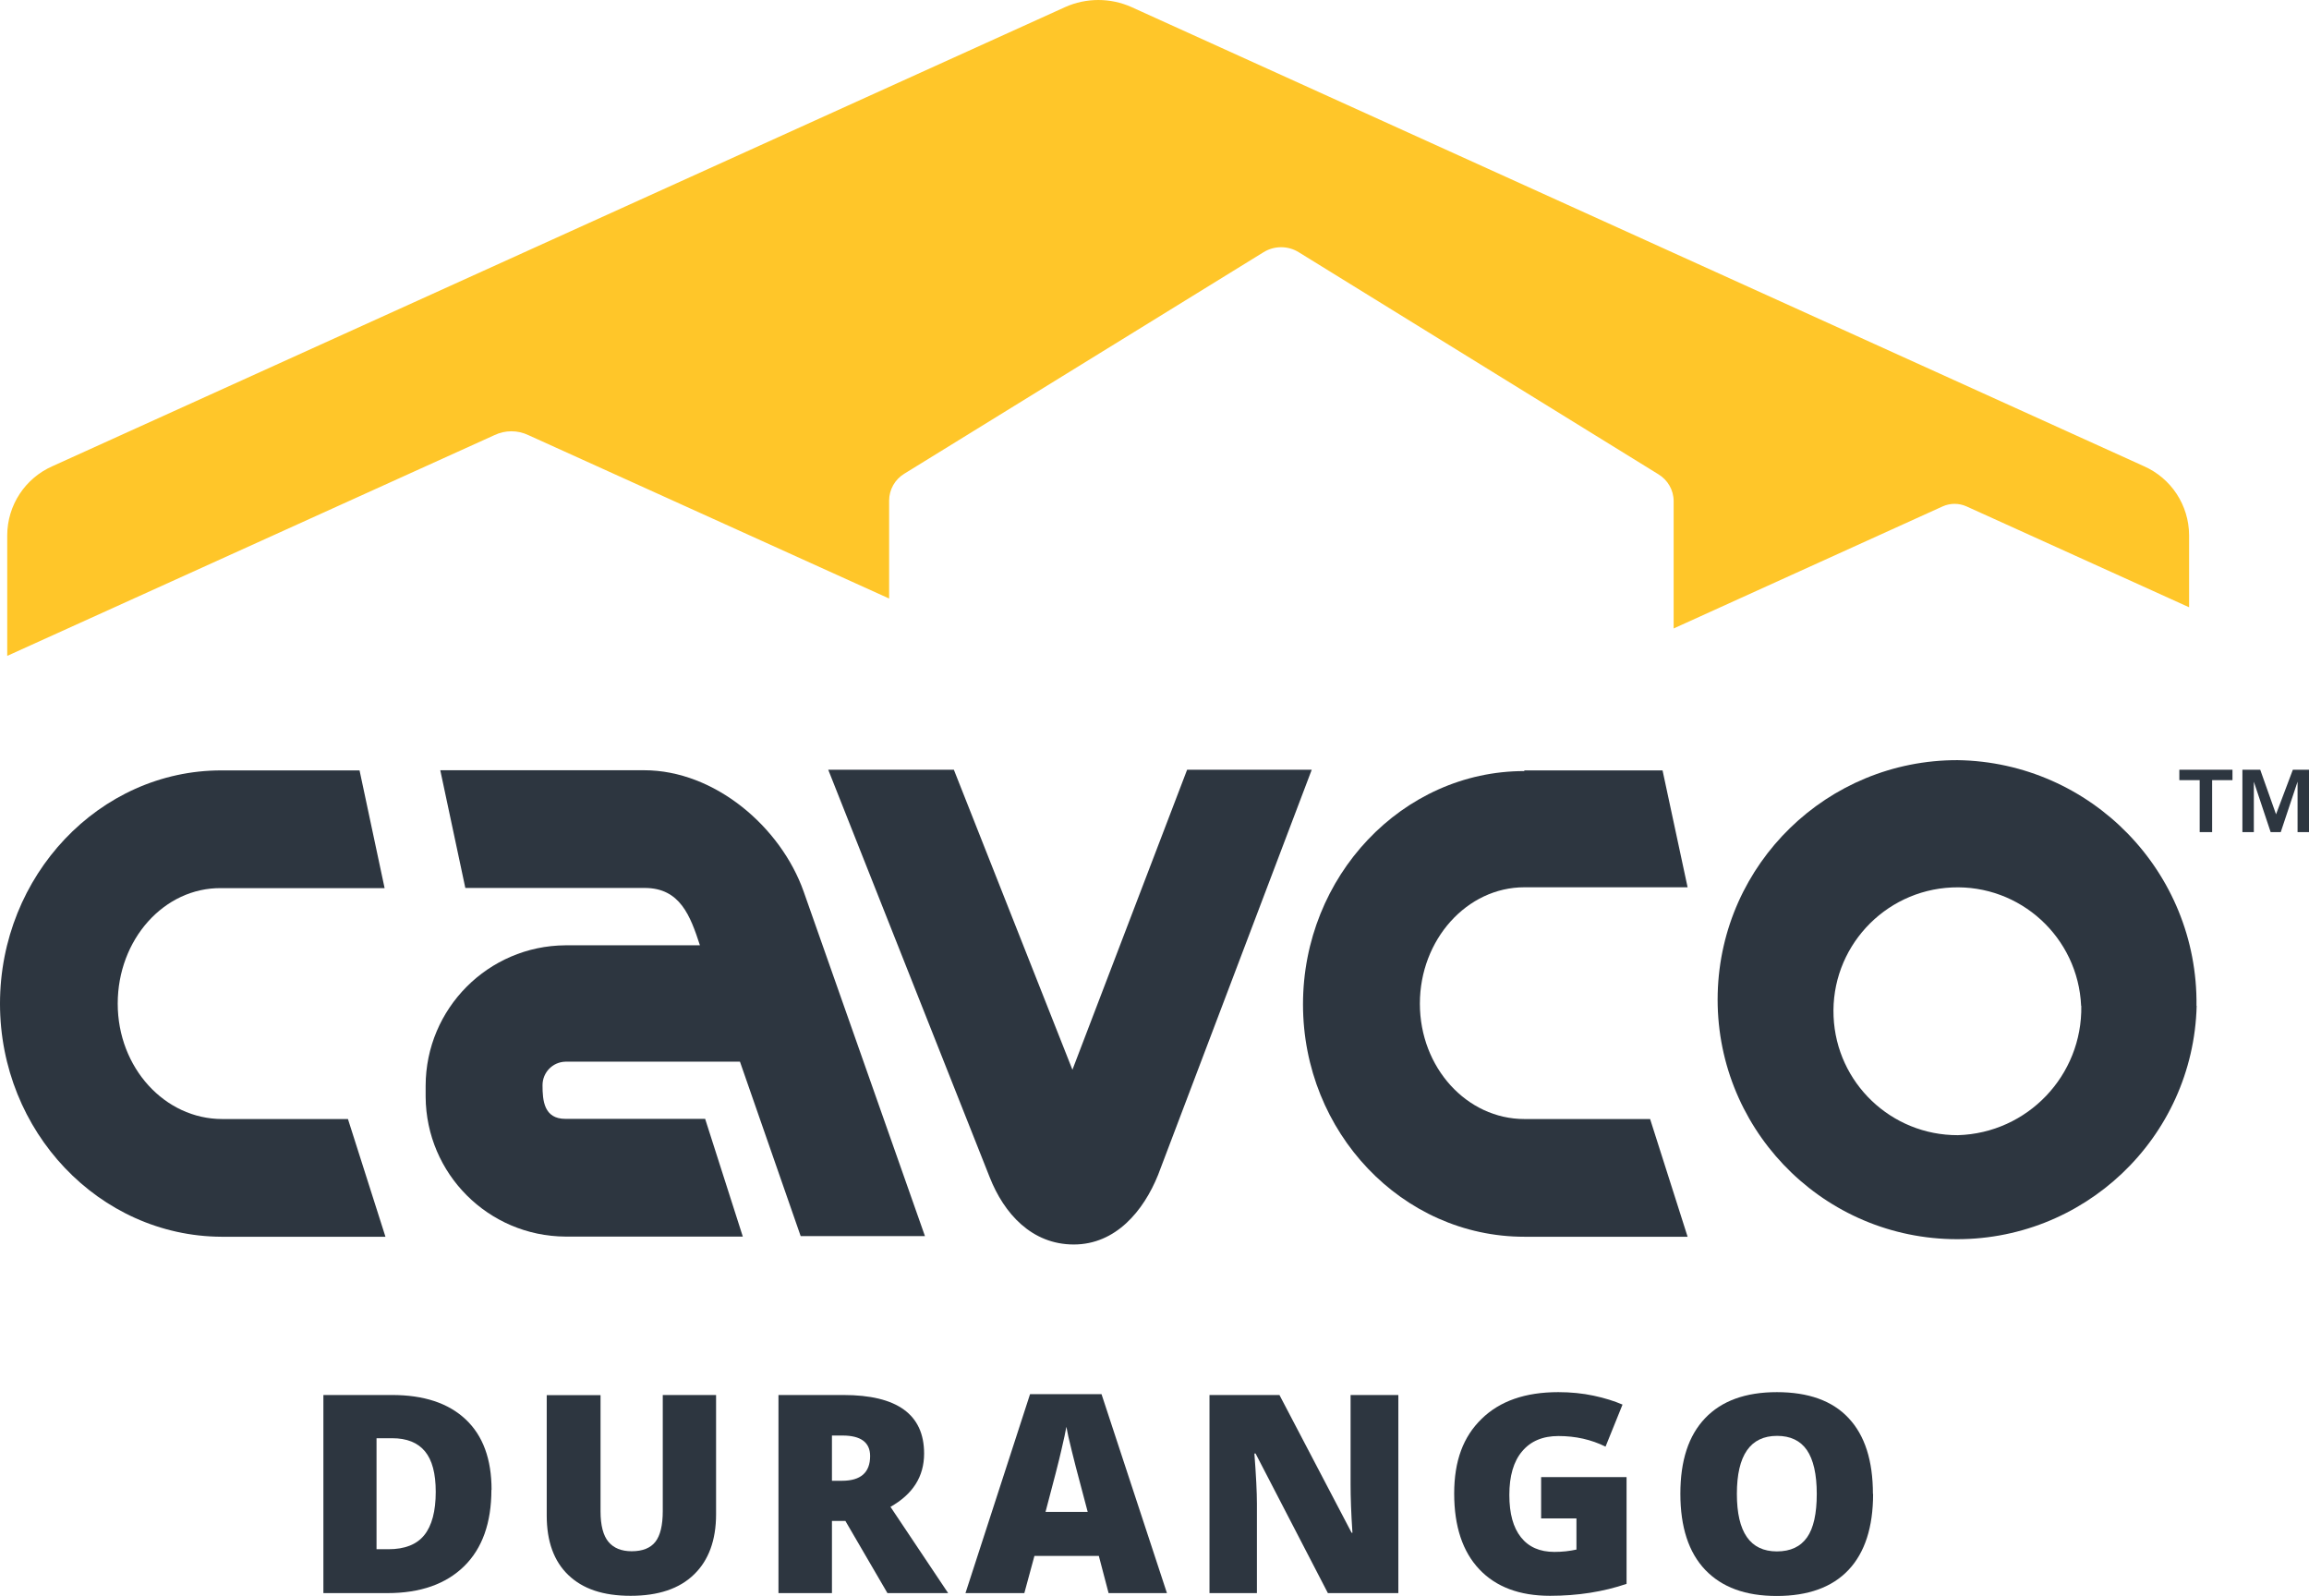 <?xml version="1.0" encoding="UTF-8"?>
<svg id="Layer_2" data-name="Layer 2" xmlns="http://www.w3.org/2000/svg" viewBox="0 0 137.3 94.89">
  <defs>
    <style>
      .cls-1 {
        fill: #2d3640;
      }

      .cls-2 {
        fill: #ffc629;
      }
    </style>
  </defs>
  <g id="Layer_1-2" data-name="Layer 1">
    <g>
      <g>
        <path class="cls-1" d="M29.22,88.59c0,1.96-.54,3.48-1.62,4.54-1.08,1.06-2.6,1.6-4.56,1.6h-3.81v-11.78h4.08c1.89,0,3.35.48,4.38,1.45,1.03.97,1.54,2.36,1.54,4.19ZM25.91,88.7c0-1.08-.21-1.88-.64-2.4-.43-.52-1.08-.78-1.95-.78h-.93v6.6h.71c.97,0,1.68-.28,2.13-.84s.68-1.42.68-2.57Z"/>
        <path class="cls-1" d="M42.58,82.95v7.09c0,1.54-.44,2.74-1.31,3.58-.87.85-2.13,1.27-3.77,1.27s-2.84-.41-3.7-1.23c-.86-.82-1.29-2-1.29-3.54v-7.16h3.2v6.91c0,.83.16,1.44.47,1.81s.77.56,1.38.56c.65,0,1.12-.19,1.41-.56.29-.37.44-.98.44-1.83v-6.9h3.18Z"/>
        <path class="cls-1" d="M49.47,90.44v4.29h-3.18v-11.78h3.86c3.2,0,4.8,1.16,4.8,3.48,0,1.37-.67,2.42-2,3.17l3.43,5.13h-3.61l-2.5-4.29h-.81ZM49.47,88.05h.6c1.11,0,1.67-.49,1.67-1.47,0-.81-.55-1.22-1.64-1.22h-.63v2.69Z"/>
        <path class="cls-1" d="M65.92,94.73l-.58-2.21h-3.83l-.6,2.21h-3.5l3.84-11.83h4.25l3.89,11.83h-3.48ZM64.68,89.91l-.51-1.93c-.12-.43-.26-.99-.43-1.67-.17-.68-.28-1.17-.33-1.47-.05.27-.14.73-.29,1.35-.14.63-.46,1.87-.95,3.71h2.51Z"/>
        <path class="cls-1" d="M83.13,94.73h-4.17l-4.3-8.3h-.07c.1,1.31.15,2.3.15,2.99v5.31h-2.82v-11.78h4.16l4.29,8.19h.05c-.08-1.19-.11-2.14-.11-2.86v-5.33h2.84v11.78Z"/>
        <path class="cls-1" d="M91.64,87.83h5.08v6.35c-1.38.47-2.9.71-4.55.71-1.82,0-3.22-.53-4.21-1.58-.99-1.05-1.49-2.55-1.49-4.5s.54-3.38,1.63-4.44c1.08-1.06,2.6-1.59,4.56-1.59.74,0,1.44.07,2.1.21.66.14,1.23.32,1.72.53l-1.01,2.5c-.85-.42-1.78-.63-2.8-.63-.93,0-1.65.3-2.16.91-.51.6-.76,1.47-.76,2.59s.23,1.94.69,2.52c.46.58,1.12.87,1.99.87.47,0,.91-.05,1.31-.14v-1.85h-2.1v-2.46Z"/>
        <path class="cls-1" d="M111.38,88.83c0,1.98-.49,3.49-1.46,4.52s-2.4,1.55-4.27,1.55-3.26-.52-4.25-1.55c-.99-1.04-1.48-2.55-1.48-4.53s.49-3.46,1.47-4.49c.98-1.03,2.4-1.55,4.27-1.55s3.3.51,4.26,1.54c.97,1.03,1.45,2.53,1.45,4.52ZM103.28,88.83c0,2.28.79,3.42,2.38,3.42.81,0,1.4-.28,1.79-.83.39-.55.58-1.42.58-2.59s-.2-2.04-.59-2.61c-.39-.56-.98-.84-1.77-.84-1.59,0-2.39,1.15-2.39,3.45Z"/>
      </g>
      <g id="Layer_2-2" data-name="Layer 2">
        <g id="Layer_1-2" data-name="Layer 1-2">
          <g id="cavco-logo">
            <path class="cls-1" d="M129.59,45.77v.62h1.21v3.09h.74v-3.09h1.21v-.62h-3.16ZM136.34,45.77l-1,2.65-.94-2.65h-1.06v3.71h.68v-3l1,3h.6l1-3v3h.68v-3.71h-.96Z"/>
            <path class="cls-2" d="M29.41,25.87c.63-.3,1.37-.3,2,0l21.46,9.72v-5.82c0-.65.34-1.26.9-1.6l21.36-13.17c.64-.4,1.46-.4,2.1,0l21.38,13.2c.56.34.91.94.91,1.6v7.57l16-7.26c.45-.2.96-.2,1.41,0l13.24,6v-4.29c-.01-1.78-1.06-3.38-2.69-4.1L67.28.42c-1.25-.56-2.69-.56-3.94,0L3.12,27.72c-1.63.72-2.68,2.32-2.69,4.1v7.18l28.98-13.13Z"/>
            <path class="cls-1" d="M13.16,45.81h8.22l1.49,7h-9.71c-3.41-.04-6.16,3.06-6.16,6.87s2.8,6.86,6.21,6.86h7.48l2.23,7h-9.76c-7.26-.04-13.16-6.25-13.16-13.86s5.9-13.87,13.16-13.87"/>
            <path class="cls-1" d="M32.26,64.53c0,.92.09,2,1.36,2h8.31l2.24,7h-10.55c-4.58-.03-8.28-3.73-8.31-8.31v-.66c.01-4.59,3.72-8.32,8.31-8.35h8c-.57-1.75-1.18-3.41-3.28-3.41h-10.67l-1.49-7h12.12c4.2,0,8.13,3.37,9.49,7.22l7.21,20.48h-7.39l-3.61-10.37h-10.38c-.76.02-1.36.64-1.36,1.4"/>
            <path class="cls-1" d="M70.59,45.77h7.41l-9.14,24.1c-.86,2.13-2.51,4.13-5.01,4.13s-4.15-1.84-5-4l-9.6-24.23h7.47l7.05,17.84,6.82-17.84Z"/>
            <path class="cls-1" d="M90.64,45.81h8.22l1.49,6.95h-9.71c-3.41,0-6.21,3.11-6.21,6.92s2.8,6.86,6.21,6.86h7.48l2.23,7h-9.71c-7.26,0-13.16-6.21-13.16-13.82s5.9-13.87,13.16-13.87"/>
            <path class="cls-1" d="M130.62,59.81c-.2,7.86-6.74,14.07-14.61,13.87-7.86-.2-14.07-6.74-13.87-14.61.2-7.73,6.53-13.88,14.26-13.87,7.95.12,14.31,6.66,14.21,14.61M123.75,59.81c-.18-4.07-3.62-7.22-7.68-7.04s-7.22,3.62-7.04,7.68c.17,3.95,3.43,7.06,7.39,7.05,4.14-.12,7.41-3.55,7.34-7.69"/>
          </g>
        </g>
      </g>
    </g>
  </g>
</svg>